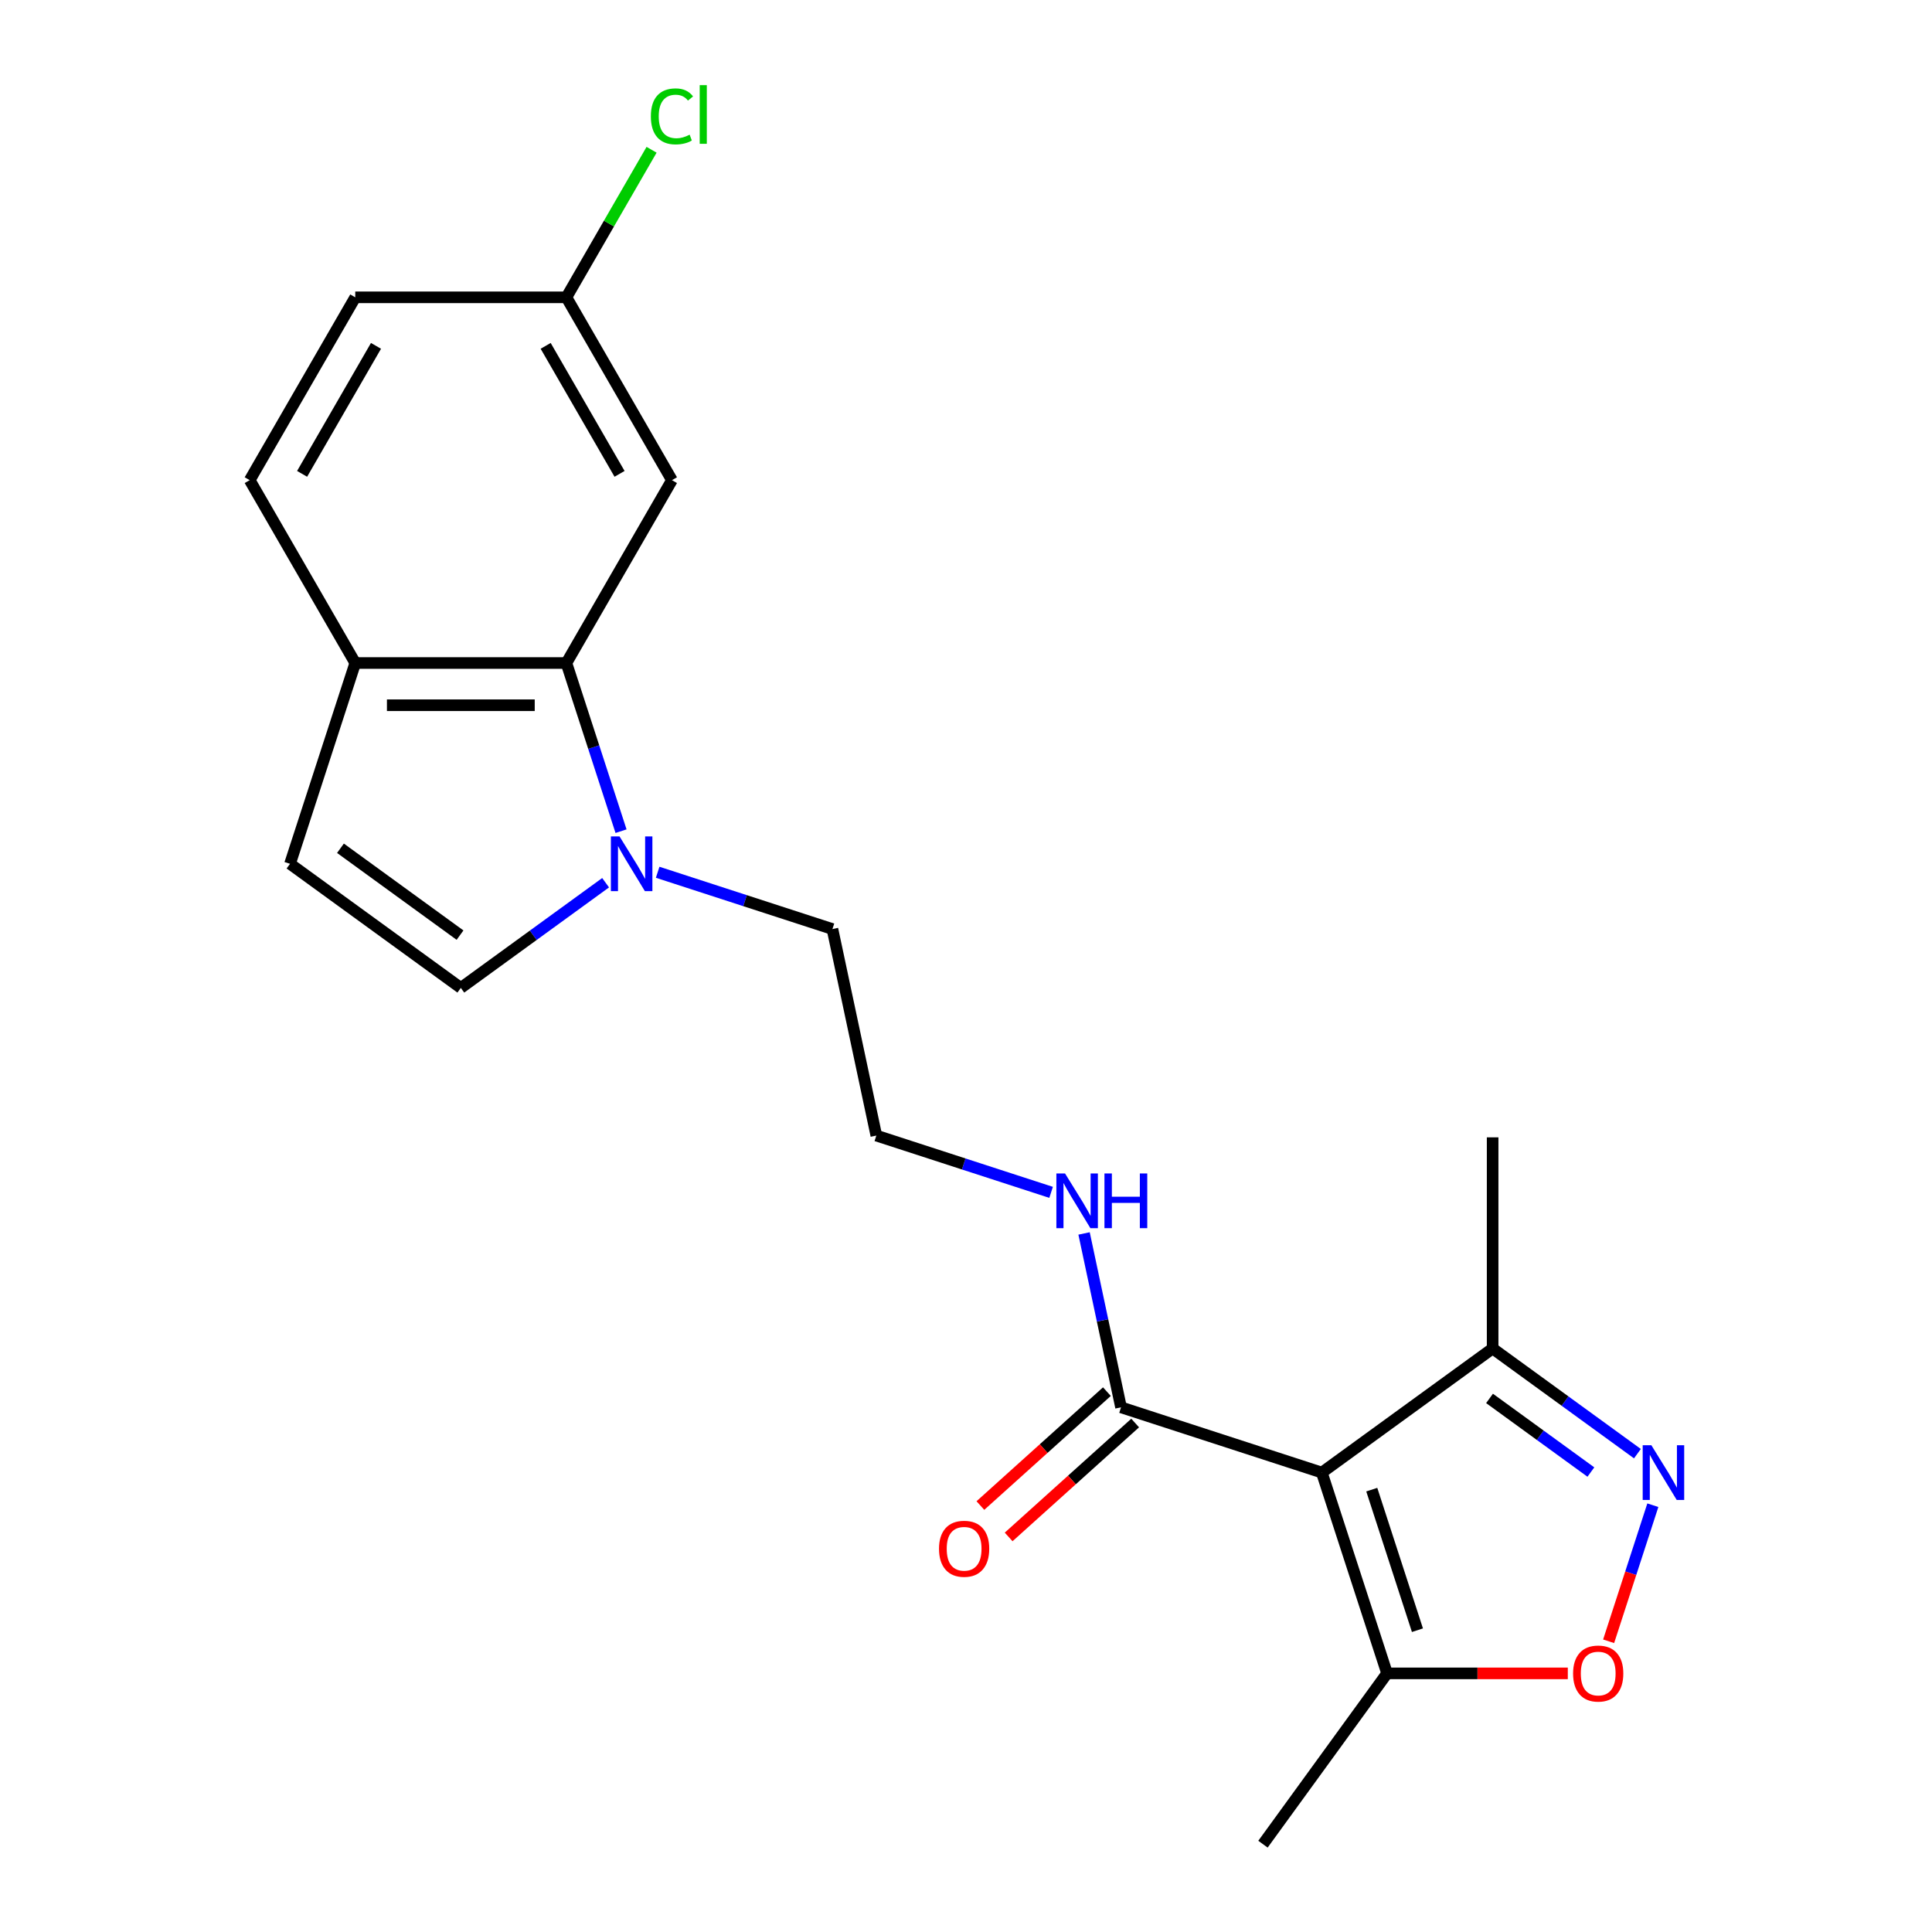 <?xml version='1.0' encoding='iso-8859-1'?>
<svg version='1.1' baseProfile='full'
              xmlns='http://www.w3.org/2000/svg'
                      xmlns:rdkit='http://www.rdkit.org/xml'
                      xmlns:xlink='http://www.w3.org/1999/xlink'
                  xml:space='preserve'
width='1000px' height='1000px' viewBox='0 0 1000 1000'>
<!-- END OF HEADER -->
<rect style='opacity:1.0;fill:#FFFFFF;stroke:none' width='1000' height='1000' x='0' y='0'> </rect>
<path class='bond-4' d='M 684.175,762.202 L 717.945,866.135' style='fill:none;fill-rule:evenodd;stroke:#000000;stroke-width:6px;stroke-linecap:butt;stroke-linejoin:miter;stroke-opacity:1' />
<path class='bond-4' d='M 710.027,771.038 L 733.666,843.791' style='fill:none;fill-rule:evenodd;stroke:#000000;stroke-width:6px;stroke-linecap:butt;stroke-linejoin:miter;stroke-opacity:1' />
<path class='bond-5' d='M 684.175,762.202 L 580.242,728.432' style='fill:none;fill-rule:evenodd;stroke:#000000;stroke-width:6px;stroke-linecap:butt;stroke-linejoin:miter;stroke-opacity:1' />
<path class='bond-6' d='M 684.175,762.202 L 772.585,697.968' style='fill:none;fill-rule:evenodd;stroke:#000000;stroke-width:6px;stroke-linecap:butt;stroke-linejoin:miter;stroke-opacity:1' />
<path class='bond-0' d='M 847.524,752.414 L 810.055,725.191' style='fill:none;fill-rule:evenodd;stroke:#0000FF;stroke-width:6px;stroke-linecap:butt;stroke-linejoin:miter;stroke-opacity:1' />
<path class='bond-0' d='M 810.055,725.191 L 772.585,697.968' style='fill:none;fill-rule:evenodd;stroke:#000000;stroke-width:6px;stroke-linecap:butt;stroke-linejoin:miter;stroke-opacity:1' />
<path class='bond-0' d='M 823.436,761.929 L 797.208,742.873' style='fill:none;fill-rule:evenodd;stroke:#0000FF;stroke-width:6px;stroke-linecap:butt;stroke-linejoin:miter;stroke-opacity:1' />
<path class='bond-0' d='M 797.208,742.873 L 770.979,723.817' style='fill:none;fill-rule:evenodd;stroke:#000000;stroke-width:6px;stroke-linecap:butt;stroke-linejoin:miter;stroke-opacity:1' />
<path class='bond-21' d='M 855.507,779.094 L 844.065,814.31' style='fill:none;fill-rule:evenodd;stroke:#0000FF;stroke-width:6px;stroke-linecap:butt;stroke-linejoin:miter;stroke-opacity:1' />
<path class='bond-21' d='M 844.065,814.31 L 832.622,849.527' style='fill:none;fill-rule:evenodd;stroke:#FF0000;stroke-width:6px;stroke-linecap:butt;stroke-linejoin:miter;stroke-opacity:1' />
<path class='bond-1' d='M 340.407,451.483 L 385.637,466.179' style='fill:none;fill-rule:evenodd;stroke:#0000FF;stroke-width:6px;stroke-linecap:butt;stroke-linejoin:miter;stroke-opacity:1' />
<path class='bond-1' d='M 385.637,466.179 L 430.867,480.876' style='fill:none;fill-rule:evenodd;stroke:#000000;stroke-width:6px;stroke-linecap:butt;stroke-linejoin:miter;stroke-opacity:1' />
<path class='bond-2' d='M 321.446,430.214 L 307.305,386.693' style='fill:none;fill-rule:evenodd;stroke:#0000FF;stroke-width:6px;stroke-linecap:butt;stroke-linejoin:miter;stroke-opacity:1' />
<path class='bond-2' d='M 307.305,386.693 L 293.165,343.173' style='fill:none;fill-rule:evenodd;stroke:#000000;stroke-width:6px;stroke-linecap:butt;stroke-linejoin:miter;stroke-opacity:1' />
<path class='bond-7' d='M 313.463,456.894 L 275.993,484.117' style='fill:none;fill-rule:evenodd;stroke:#0000FF;stroke-width:6px;stroke-linecap:butt;stroke-linejoin:miter;stroke-opacity:1' />
<path class='bond-7' d='M 275.993,484.117 L 238.524,511.34' style='fill:none;fill-rule:evenodd;stroke:#000000;stroke-width:6px;stroke-linecap:butt;stroke-linejoin:miter;stroke-opacity:1' />
<path class='bond-9' d='M 293.165,343.173 L 183.883,343.173' style='fill:none;fill-rule:evenodd;stroke:#000000;stroke-width:6px;stroke-linecap:butt;stroke-linejoin:miter;stroke-opacity:1' />
<path class='bond-9' d='M 276.773,365.029 L 200.276,365.029' style='fill:none;fill-rule:evenodd;stroke:#000000;stroke-width:6px;stroke-linecap:butt;stroke-linejoin:miter;stroke-opacity:1' />
<path class='bond-10' d='M 293.165,343.173 L 347.805,248.532' style='fill:none;fill-rule:evenodd;stroke:#000000;stroke-width:6px;stroke-linecap:butt;stroke-linejoin:miter;stroke-opacity:1' />
<path class='bond-3' d='M 811.494,866.135 L 764.719,866.135' style='fill:none;fill-rule:evenodd;stroke:#FF0000;stroke-width:6px;stroke-linecap:butt;stroke-linejoin:miter;stroke-opacity:1' />
<path class='bond-3' d='M 764.719,866.135 L 717.945,866.135' style='fill:none;fill-rule:evenodd;stroke:#000000;stroke-width:6px;stroke-linecap:butt;stroke-linejoin:miter;stroke-opacity:1' />
<path class='bond-19' d='M 717.945,866.135 L 653.711,954.545' style='fill:none;fill-rule:evenodd;stroke:#000000;stroke-width:6px;stroke-linecap:butt;stroke-linejoin:miter;stroke-opacity:1' />
<path class='bond-11' d='M 572.93,720.311 L 540.19,749.79' style='fill:none;fill-rule:evenodd;stroke:#000000;stroke-width:6px;stroke-linecap:butt;stroke-linejoin:miter;stroke-opacity:1' />
<path class='bond-11' d='M 540.19,749.79 L 507.45,779.269' style='fill:none;fill-rule:evenodd;stroke:#FF0000;stroke-width:6px;stroke-linecap:butt;stroke-linejoin:miter;stroke-opacity:1' />
<path class='bond-11' d='M 587.554,736.553 L 554.814,766.033' style='fill:none;fill-rule:evenodd;stroke:#000000;stroke-width:6px;stroke-linecap:butt;stroke-linejoin:miter;stroke-opacity:1' />
<path class='bond-11' d='M 554.814,766.033 L 522.074,795.512' style='fill:none;fill-rule:evenodd;stroke:#FF0000;stroke-width:6px;stroke-linecap:butt;stroke-linejoin:miter;stroke-opacity:1' />
<path class='bond-12' d='M 580.242,728.432 L 570.677,683.432' style='fill:none;fill-rule:evenodd;stroke:#000000;stroke-width:6px;stroke-linecap:butt;stroke-linejoin:miter;stroke-opacity:1' />
<path class='bond-12' d='M 570.677,683.432 L 561.112,638.431' style='fill:none;fill-rule:evenodd;stroke:#0000FF;stroke-width:6px;stroke-linecap:butt;stroke-linejoin:miter;stroke-opacity:1' />
<path class='bond-20' d='M 772.585,697.968 L 772.585,588.687' style='fill:none;fill-rule:evenodd;stroke:#000000;stroke-width:6px;stroke-linecap:butt;stroke-linejoin:miter;stroke-opacity:1' />
<path class='bond-8' d='M 238.524,511.34 L 150.113,447.106' style='fill:none;fill-rule:evenodd;stroke:#000000;stroke-width:6px;stroke-linecap:butt;stroke-linejoin:miter;stroke-opacity:1' />
<path class='bond-8' d='M 238.109,484.023 L 176.222,439.059' style='fill:none;fill-rule:evenodd;stroke:#000000;stroke-width:6px;stroke-linecap:butt;stroke-linejoin:miter;stroke-opacity:1' />
<path class='bond-22' d='M 150.113,447.106 L 183.883,343.173' style='fill:none;fill-rule:evenodd;stroke:#000000;stroke-width:6px;stroke-linecap:butt;stroke-linejoin:miter;stroke-opacity:1' />
<path class='bond-13' d='M 183.883,343.173 L 129.243,248.532' style='fill:none;fill-rule:evenodd;stroke:#000000;stroke-width:6px;stroke-linecap:butt;stroke-linejoin:miter;stroke-opacity:1' />
<path class='bond-14' d='M 347.805,248.532 L 293.165,153.892' style='fill:none;fill-rule:evenodd;stroke:#000000;stroke-width:6px;stroke-linecap:butt;stroke-linejoin:miter;stroke-opacity:1' />
<path class='bond-14' d='M 320.681,245.265 L 282.433,179.016' style='fill:none;fill-rule:evenodd;stroke:#000000;stroke-width:6px;stroke-linecap:butt;stroke-linejoin:miter;stroke-opacity:1' />
<path class='bond-18' d='M 544.049,617.162 L 498.819,602.465' style='fill:none;fill-rule:evenodd;stroke:#0000FF;stroke-width:6px;stroke-linecap:butt;stroke-linejoin:miter;stroke-opacity:1' />
<path class='bond-18' d='M 498.819,602.465 L 453.588,587.769' style='fill:none;fill-rule:evenodd;stroke:#000000;stroke-width:6px;stroke-linecap:butt;stroke-linejoin:miter;stroke-opacity:1' />
<path class='bond-23' d='M 129.243,248.532 L 183.883,153.892' style='fill:none;fill-rule:evenodd;stroke:#000000;stroke-width:6px;stroke-linecap:butt;stroke-linejoin:miter;stroke-opacity:1' />
<path class='bond-23' d='M 156.367,245.265 L 194.615,179.016' style='fill:none;fill-rule:evenodd;stroke:#000000;stroke-width:6px;stroke-linecap:butt;stroke-linejoin:miter;stroke-opacity:1' />
<path class='bond-15' d='M 293.165,153.892 L 183.883,153.892' style='fill:none;fill-rule:evenodd;stroke:#000000;stroke-width:6px;stroke-linecap:butt;stroke-linejoin:miter;stroke-opacity:1' />
<path class='bond-17' d='M 293.165,153.892 L 315.21,115.708' style='fill:none;fill-rule:evenodd;stroke:#000000;stroke-width:6px;stroke-linecap:butt;stroke-linejoin:miter;stroke-opacity:1' />
<path class='bond-17' d='M 315.21,115.708 L 337.256,77.523' style='fill:none;fill-rule:evenodd;stroke:#00CC00;stroke-width:6px;stroke-linecap:butt;stroke-linejoin:miter;stroke-opacity:1' />
<path class='bond-16' d='M 430.867,480.876 L 453.588,587.769' style='fill:none;fill-rule:evenodd;stroke:#000000;stroke-width:6px;stroke-linecap:butt;stroke-linejoin:miter;stroke-opacity:1' />
<path  class='atom-1' d='M 854.736 748.042
L 864.016 763.042
Q 864.936 764.522, 866.416 767.202
Q 867.896 769.882, 867.976 770.042
L 867.976 748.042
L 871.736 748.042
L 871.736 776.362
L 867.856 776.362
L 857.896 759.962
Q 856.736 758.042, 855.496 755.842
Q 854.296 753.642, 853.936 752.962
L 853.936 776.362
L 850.256 776.362
L 850.256 748.042
L 854.736 748.042
' fill='#0000FF'/>
<path  class='atom-2' d='M 320.675 432.946
L 329.955 447.946
Q 330.875 449.426, 332.355 452.106
Q 333.835 454.786, 333.915 454.946
L 333.915 432.946
L 337.675 432.946
L 337.675 461.266
L 333.795 461.266
L 323.835 444.866
Q 322.675 442.946, 321.435 440.746
Q 320.235 438.546, 319.875 437.866
L 319.875 461.266
L 316.195 461.266
L 316.195 432.946
L 320.675 432.946
' fill='#0000FF'/>
<path  class='atom-4' d='M 814.226 866.215
Q 814.226 859.415, 817.586 855.615
Q 820.946 851.815, 827.226 851.815
Q 833.506 851.815, 836.866 855.615
Q 840.226 859.415, 840.226 866.215
Q 840.226 873.095, 836.826 877.015
Q 833.426 880.895, 827.226 880.895
Q 820.986 880.895, 817.586 877.015
Q 814.226 873.135, 814.226 866.215
M 827.226 877.695
Q 831.546 877.695, 833.866 874.815
Q 836.226 871.895, 836.226 866.215
Q 836.226 860.655, 833.866 857.855
Q 831.546 855.015, 827.226 855.015
Q 822.906 855.015, 820.546 857.815
Q 818.226 860.615, 818.226 866.215
Q 818.226 871.935, 820.546 874.815
Q 822.906 877.695, 827.226 877.695
' fill='#FF0000'/>
<path  class='atom-12' d='M 486.03 801.636
Q 486.03 794.836, 489.39 791.036
Q 492.75 787.236, 499.03 787.236
Q 505.31 787.236, 508.67 791.036
Q 512.03 794.836, 512.03 801.636
Q 512.03 808.516, 508.63 812.436
Q 505.23 816.316, 499.03 816.316
Q 492.79 816.316, 489.39 812.436
Q 486.03 808.556, 486.03 801.636
M 499.03 813.116
Q 503.35 813.116, 505.67 810.236
Q 508.03 807.316, 508.03 801.636
Q 508.03 796.076, 505.67 793.276
Q 503.35 790.436, 499.03 790.436
Q 494.71 790.436, 492.35 793.236
Q 490.03 796.036, 490.03 801.636
Q 490.03 807.356, 492.35 810.236
Q 494.71 813.116, 499.03 813.116
' fill='#FF0000'/>
<path  class='atom-13' d='M 551.261 607.379
L 560.541 622.379
Q 561.461 623.859, 562.941 626.539
Q 564.421 629.219, 564.501 629.379
L 564.501 607.379
L 568.261 607.379
L 568.261 635.699
L 564.381 635.699
L 554.421 619.299
Q 553.261 617.379, 552.021 615.179
Q 550.821 612.979, 550.461 612.299
L 550.461 635.699
L 546.781 635.699
L 546.781 607.379
L 551.261 607.379
' fill='#0000FF'/>
<path  class='atom-13' d='M 571.661 607.379
L 575.501 607.379
L 575.501 619.419
L 589.981 619.419
L 589.981 607.379
L 593.821 607.379
L 593.821 635.699
L 589.981 635.699
L 589.981 622.619
L 575.501 622.619
L 575.501 635.699
L 571.661 635.699
L 571.661 607.379
' fill='#0000FF'/>
<path  class='atom-18' d='M 336.885 60.231
Q 336.885 53.191, 340.165 49.511
Q 343.485 45.791, 349.765 45.791
Q 355.605 45.791, 358.725 49.911
L 356.085 52.071
Q 353.805 49.071, 349.765 49.071
Q 345.485 49.071, 343.205 51.951
Q 340.965 54.791, 340.965 60.231
Q 340.965 65.831, 343.285 68.711
Q 345.645 71.591, 350.205 71.591
Q 353.325 71.591, 356.965 69.711
L 358.085 72.711
Q 356.605 73.671, 354.365 74.231
Q 352.125 74.791, 349.645 74.791
Q 343.485 74.791, 340.165 71.031
Q 336.885 67.271, 336.885 60.231
' fill='#00CC00'/>
<path  class='atom-18' d='M 362.165 44.071
L 365.845 44.071
L 365.845 74.431
L 362.165 74.431
L 362.165 44.071
' fill='#00CC00'/>
</svg>
